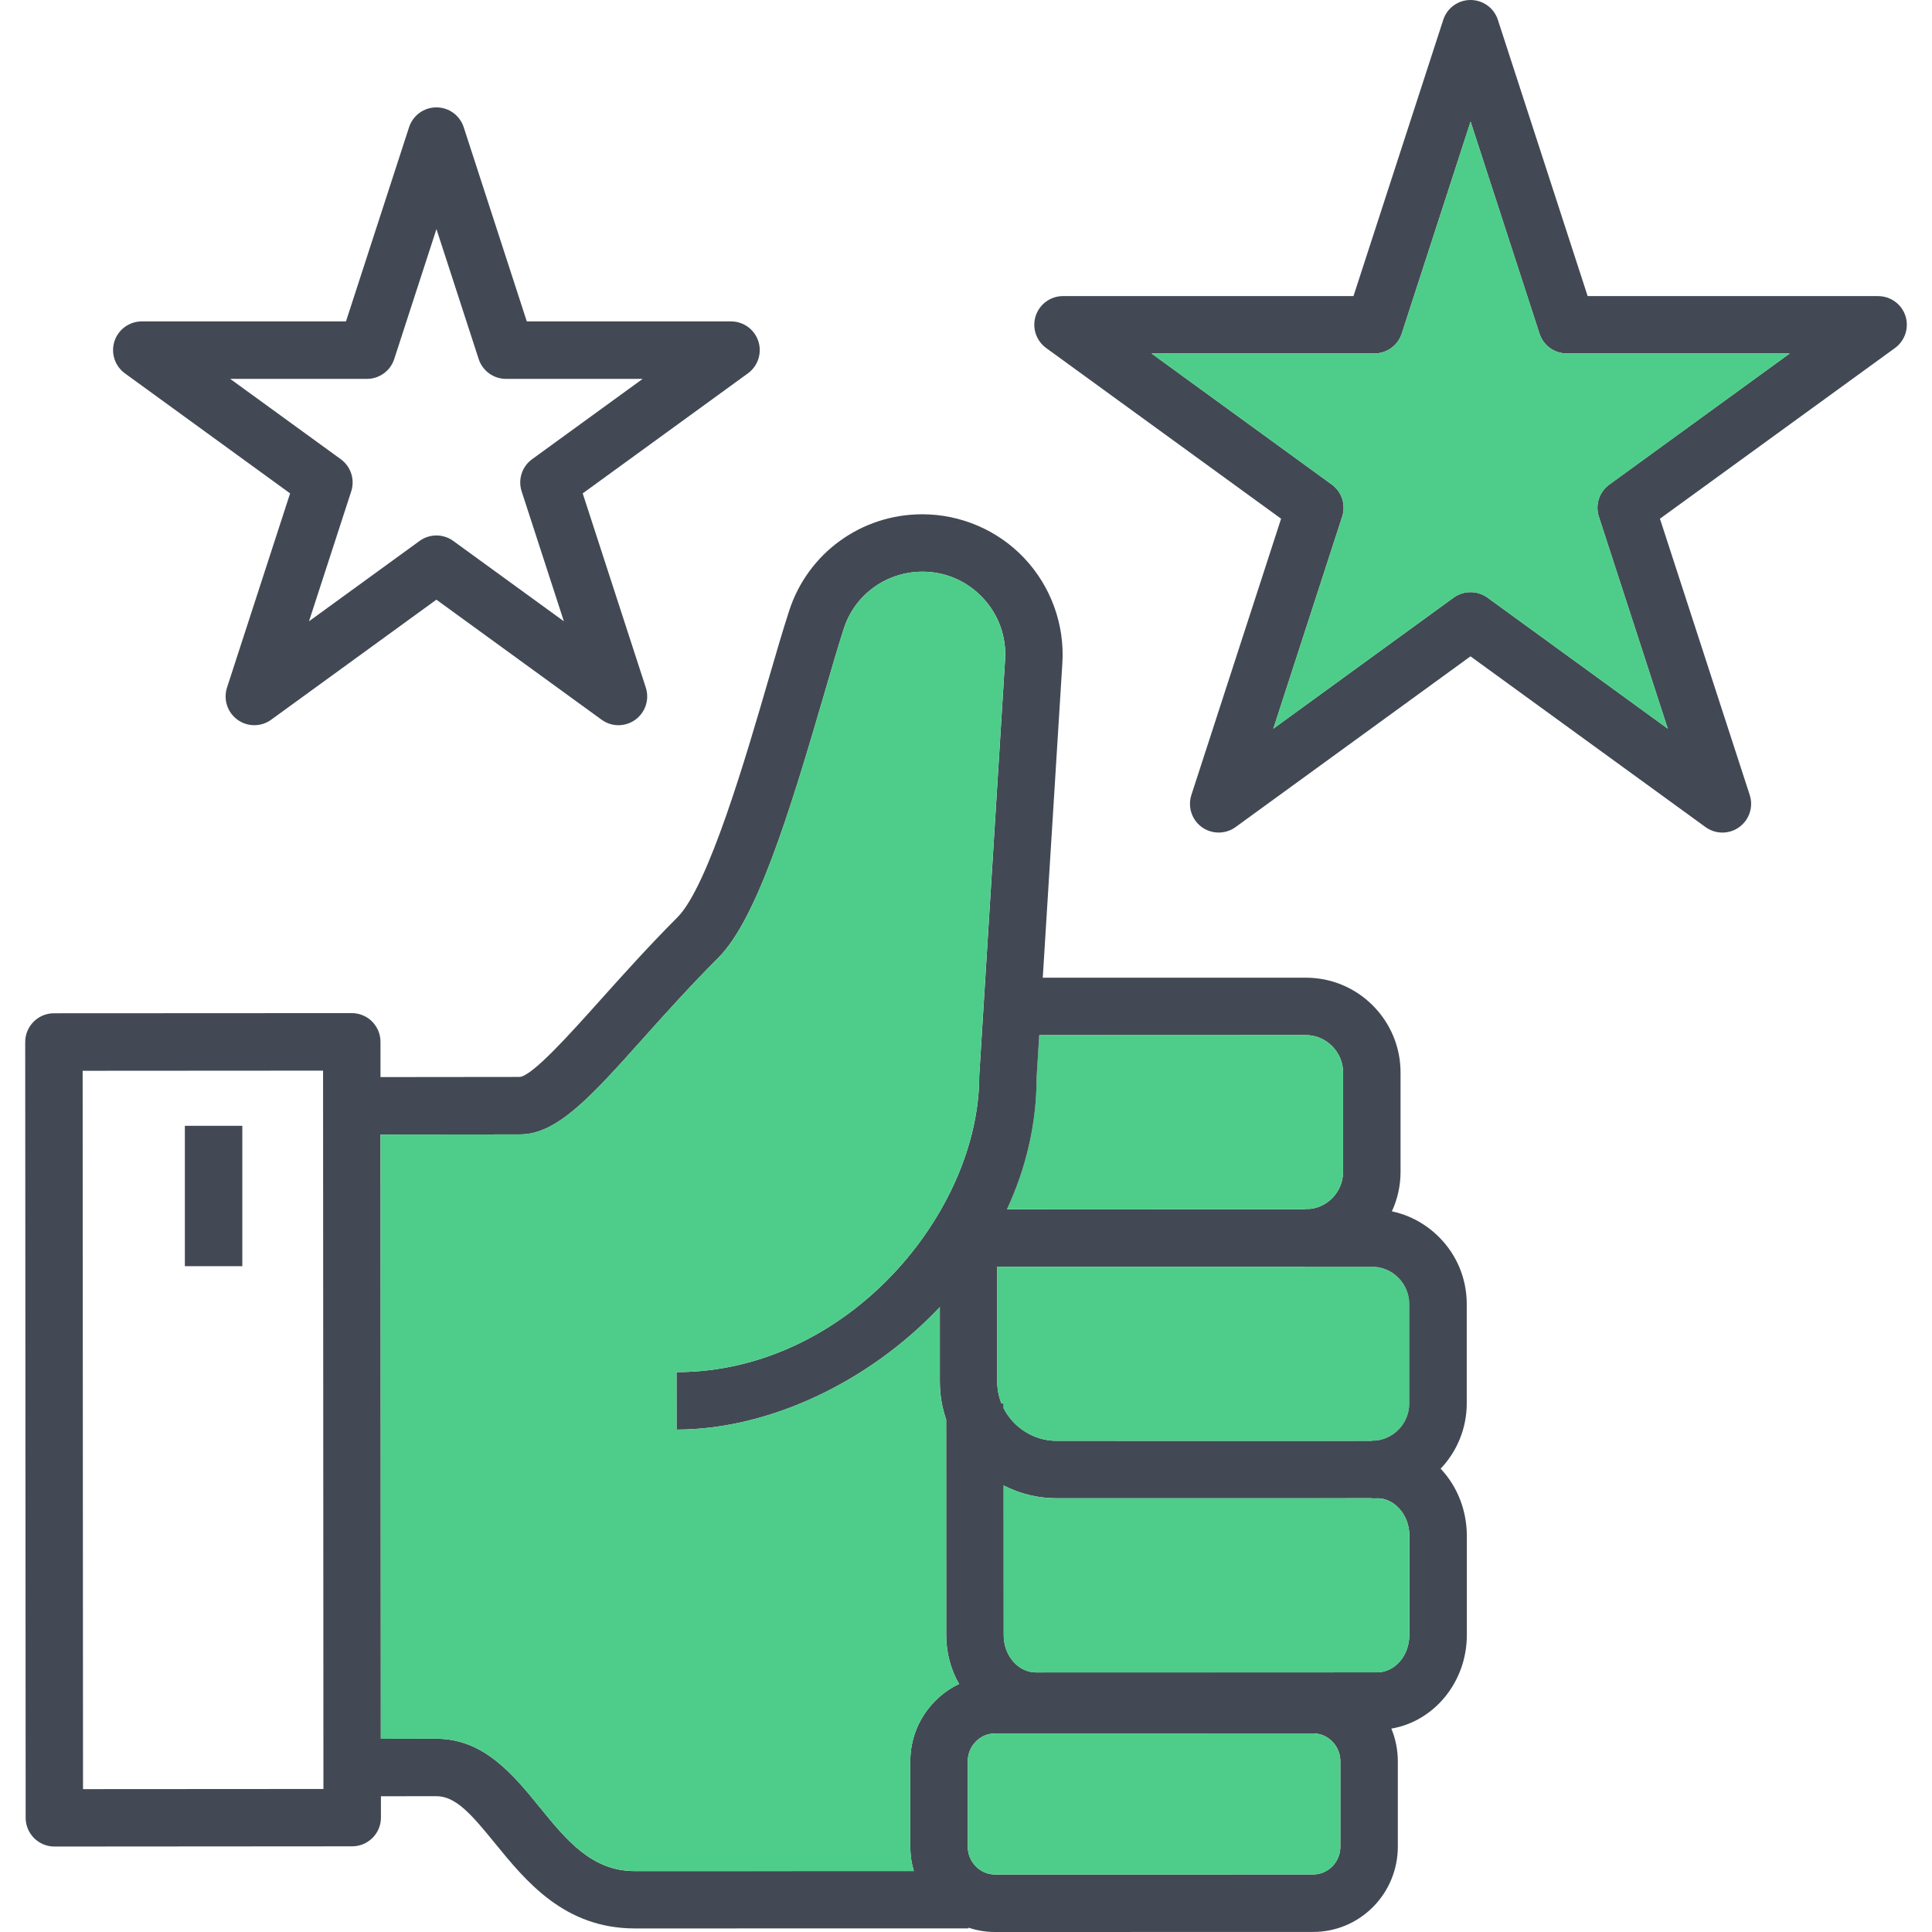 <svg xmlns="http://www.w3.org/2000/svg" xmlns:xlink="http://www.w3.org/1999/xlink" x="0px" y="0px" viewBox="0 0 64 64" style="enable-background:new 0 0 64 64;" xml:space="preserve"><g id="reputation">	<g>		<path style="fill:#424954;" d="M32.083,61.979v1.901l-11.053,0.002c-2.335,0-3.608-1.564-4.631-2.819   c-0.788-0.968-1.302-1.562-1.946-1.562l-1.834,0.002h-0.871L11.745,57.6h0.871l1.836-0.002c0.791,0,1.432,0.299,1.981,0.734   c0.549,0.434,1.011,0.998,1.442,1.53c0.886,1.09,1.724,2.121,3.154,2.121l9.242-0.002H32.083z"></path>		<path style="fill:#424954;" d="M46.395,35.528v3.289c0,0.467-0.102,0.911-0.287,1.31c-0.497,1.08-1.589,1.834-2.854,1.834H32.292   v-1.901h1.063l9.896-0.002c0.684,0,1.24-0.556,1.24-1.24v-3.289c0-0.332-0.13-0.641-0.364-0.876s-0.544-0.364-0.876-0.364   l-8.825,0.002h-1.04v-1.904h9.866c0.419,0,0.826,0.08,1.203,0.237c0.374,0.155,0.721,0.384,1.018,0.681   C46.065,33.899,46.395,34.69,46.395,35.528z"></path>		<path style="fill:#424954;" d="M47.745,48.675c-0.007-0.007-0.015-0.015-0.022-0.022c-0.277-0.294-0.601-0.524-0.953-0.679   c-0.359-0.162-0.751-0.245-1.155-0.245h-0.17l-2.36,0.002l-8.082-0.002c-0.766,0-1.43-0.442-1.757-1.08v-0.157h-0.072   c-0.09-0.227-0.14-0.474-0.14-0.731v-5.394h-1.901v5.394c0,0.442,0.072,0.866,0.21,1.263l0.002,7.139   c0,0.581,0.147,1.14,0.427,1.624c0.117,0.205,0.257,0.397,0.419,0.571c0.564,0.611,1.32,0.948,2.128,0.948l11.298-0.002   c0.162,0,0.319-0.015,0.474-0.042c1.415-0.24,2.5-1.54,2.5-3.101v-3.289C48.588,50.045,48.289,49.266,47.745,48.675z    M46.687,54.159c0,0.684-0.479,1.24-1.07,1.24l-11.298,0.002c-0.272,0-0.531-0.12-0.731-0.334c-0.22-0.24-0.339-0.559-0.339-0.906   l-0.002-4.953c0.529,0.272,1.125,0.424,1.757,0.424h8.084l2.36-0.002h0.167c0.272,0,0.531,0.12,0.731,0.337   c0.22,0.237,0.342,0.559,0.342,0.903V54.159z"></path>		<path style="fill:#4DCD89;" d="M46.687,50.871v3.289c0,0.684-0.479,1.24-1.07,1.24l-11.298,0.002c-0.272,0-0.531-0.12-0.731-0.334   c-0.22-0.24-0.339-0.559-0.339-0.906l-0.002-4.953c0.529,0.272,1.125,0.424,1.757,0.424h8.084l2.36-0.002h0.167   c0.272,0,0.531,0.12,0.731,0.337C46.564,50.204,46.687,50.526,46.687,50.871z"></path>		<path style="fill:#4DCD89;" d="M44.491,35.528v3.289c0,0.684-0.556,1.24-1.24,1.24l-9.896,0.002   c0.624-1.342,0.983-2.815,0.983-4.364l0.087-1.405l8.825-0.002c0.332,0,0.641,0.13,0.876,0.364S44.491,35.196,44.491,35.528z"></path>		<path style="fill:#424954;" d="M35.192,21.97l-0.649,10.417l-0.117,1.904l-0.087,1.405c0,1.549-0.359,3.022-0.983,4.364   c-0.1,0.217-0.207,0.429-0.322,0.639c-0.222,0.412-0.472,0.808-0.741,1.19c-0.352,0.499-0.739,0.971-1.16,1.412   c-2.358,2.495-5.676,4.055-8.72,4.057l-0.002-1.904c5.651-0.002,10.03-5.28,10.028-9.818l0.856-13.786   c0.047-0.764-0.215-1.49-0.739-2.046c-0.524-0.559-1.235-0.866-1.999-0.866c-0.002,0-0.002,0-0.002,0   c-1.19,0.002-2.236,0.756-2.6,1.879c-0.195,0.601-0.422,1.382-0.674,2.248c-1.165,3.997-2.231,7.408-3.491,8.668   c-0.938,0.938-1.764,1.861-2.493,2.675c-1.709,1.909-2.839,3.171-4.07,3.171l-4.621,0.005H11.79V35.68h0.813l4.621-0.005   c0.437-0.06,1.667-1.435,2.655-2.538c0.746-0.831,1.589-1.774,2.562-2.75c1.018-1.018,2.266-5.297,3.009-7.855   c0.26-0.888,0.492-1.689,0.694-2.305c0.619-1.906,2.39-3.191,4.406-3.191c0.002,0,0.002,0,0.002,0   c1.278,0,2.513,0.531,3.386,1.462C34.815,19.43,35.272,20.695,35.192,21.97z"></path>		<path style="fill:#424954;" d="M46.09,57.261c-0.137-0.337-0.342-0.646-0.604-0.911c-0.264-0.269-0.574-0.477-0.911-0.616   c-0.337-0.142-0.701-0.215-1.078-0.215l-10.537,0.002c-0.419,0-0.823,0.092-1.19,0.264c-0.294,0.137-0.564,0.329-0.798,0.569   c-0.529,0.534-0.818,1.243-0.818,1.996v2.819c0,0.282,0.04,0.554,0.117,0.808c0.262,0.886,0.943,1.589,1.811,1.879   C32.36,63.95,32.654,64,32.961,64L43.5,63.998c0.751,0,1.457-0.297,1.989-0.833c0.526-0.534,0.816-1.245,0.816-1.999v-2.817   C46.305,57.969,46.23,57.6,46.09,57.261z M44.401,61.168c0,0.25-0.095,0.484-0.267,0.659c-0.17,0.172-0.397,0.267-0.634,0.267   l-10.539,0.002c-0.497,0-0.903-0.417-0.903-0.928v-2.817c0-0.25,0.095-0.484,0.267-0.659c0.172-0.175,0.397-0.269,0.636-0.269   l10.537-0.002c0.24,0,0.464,0.095,0.634,0.267c0.175,0.177,0.269,0.412,0.269,0.661V61.168z"></path>		<path style="fill:#4DCD89;" d="M44.401,58.349v2.819c0,0.25-0.095,0.484-0.267,0.659c-0.17,0.172-0.397,0.267-0.634,0.267   l-10.539,0.002c-0.497,0-0.903-0.417-0.903-0.928v-2.817c0-0.25,0.095-0.484,0.267-0.659c0.172-0.175,0.397-0.269,0.636-0.269   l10.537-0.002c0.24,0,0.464,0.095,0.634,0.267C44.306,57.864,44.401,58.099,44.401,58.349z"></path>		<path style="fill:#424954;" d="M12.616,57.6l-0.01-20.016l-0.002-1.904v-1.168c0-0.252-0.1-0.494-0.279-0.674   c-0.177-0.177-0.419-0.277-0.671-0.277l-9.868,0.005c-0.524,0-0.951,0.427-0.951,0.953l0.015,25.697   c0,0.252,0.1,0.494,0.279,0.674c0.177,0.177,0.419,0.279,0.671,0.279l9.866-0.007c0.526,0,0.953-0.427,0.953-0.951v-0.709   L12.616,57.6z M2.75,59.267L2.738,35.471l7.964-0.005l0.012,23.796L2.75,59.267z"></path>		<path style="fill:#4DCD89;" d="M33.293,21.85l-0.856,13.786c0.002,4.539-4.376,9.816-10.028,9.818l0.002,1.904   c3.044-0.002,6.363-1.562,8.72-4.057v2.46c0,0.442,0.072,0.866,0.21,1.263l0.002,7.139c0,0.581,0.147,1.14,0.427,1.624   c-0.294,0.137-0.564,0.329-0.798,0.569c-0.529,0.534-0.818,1.243-0.818,1.996v2.819c0,0.282,0.04,0.554,0.117,0.808l-9.242,0.002   c-1.43,0-2.268-1.03-3.154-2.121c-0.432-0.531-0.893-1.095-1.442-1.53c-0.549-0.434-1.19-0.734-1.981-0.734L12.616,57.6   l-0.01-20.016l4.621-0.005c1.23,0,2.36-1.263,4.07-3.171c0.729-0.813,1.554-1.737,2.493-2.675c1.26-1.26,2.325-4.671,3.491-8.668   c0.252-0.866,0.479-1.647,0.674-2.248c0.364-1.123,1.41-1.876,2.6-1.879c0,0,0,0,0.002,0c0.764,0,1.475,0.307,1.999,0.866   C33.078,20.36,33.34,21.086,33.293,21.85z"></path>		<rect x="6.124" y="37.294" style="fill:#424954;" width="1.903" height="4.65"></rect>		<path style="fill:#4DCD89;" d="M46.684,43.201v3.286c0.002,0.686-0.556,1.24-1.24,1.243l-2.36,0.002l-8.082-0.002   c-0.766,0-1.43-0.442-1.757-1.08v-0.157h-0.072c-0.09-0.227-0.14-0.474-0.14-0.731v-3.8h12.411c0.332,0,0.641,0.127,0.876,0.362   C46.555,42.557,46.684,42.869,46.684,43.201z"></path>		<path style="fill:#424954;" d="M48.588,43.198v3.289c0,0.838-0.329,1.602-0.866,2.166c-0.574,0.601-1.382,0.978-2.276,0.978   l-0.002-1.901c0.684-0.002,1.243-0.556,1.24-1.243v-3.286c0-0.332-0.13-0.644-0.364-0.878c-0.235-0.235-0.544-0.362-0.876-0.362   h-2.193v-1.904h2.193c0.227,0,0.449,0.025,0.664,0.07c0.185,0.04,0.364,0.095,0.539,0.167c0.377,0.157,0.724,0.387,1.021,0.684   C48.261,41.571,48.588,42.36,48.588,43.198z"></path>		<path style="fill:#424954;" d="M63.12,10.465c-0.127-0.392-0.494-0.656-0.906-0.656h-9.621l-2.974-9.152   C49.491,0.264,49.127,0,48.713,0c-0.412,0-0.776,0.264-0.903,0.656l-2.974,9.152h-9.621c-0.412,0-0.778,0.264-0.906,0.656   c-0.127,0.392,0.012,0.821,0.347,1.065l7.782,5.654l-2.972,9.152c-0.127,0.392,0.012,0.821,0.344,1.063   c0.334,0.242,0.786,0.242,1.12,0l7.782-5.656l7.785,5.656c0.167,0.122,0.364,0.182,0.559,0.182c0.197,0,0.394-0.06,0.559-0.182   c0.334-0.242,0.474-0.671,0.347-1.063l-2.974-9.152l7.785-5.654C63.107,11.285,63.247,10.856,63.12,10.465z M53.311,16.051   c-0.334,0.242-0.474,0.671-0.347,1.063l2.283,7.024l-5.973-4.342c-0.167-0.12-0.364-0.18-0.561-0.18   c-0.195,0-0.392,0.06-0.559,0.18l-5.973,4.342l2.281-7.024c0.127-0.392-0.01-0.821-0.344-1.063l-5.973-4.342h7.383   c0.412,0,0.778-0.264,0.906-0.656l2.281-7.024l2.283,7.024c0.127,0.392,0.492,0.656,0.906,0.656h7.383L53.311,16.051z"></path>		<path style="fill:#4DCD89;" d="M52.964,17.114l2.283,7.024l-5.973-4.342c-0.167-0.12-0.364-0.18-0.561-0.18   c-0.195,0-0.392,0.06-0.559,0.18l-5.973,4.342l2.281-7.024c0.127-0.392-0.01-0.821-0.344-1.063l-5.973-4.342h7.383   c0.412,0,0.778-0.264,0.906-0.656l2.281-7.024l2.283,7.024c0.127,0.392,0.492,0.656,0.906,0.656h7.383l-5.973,4.342   C52.977,16.293,52.837,16.722,52.964,17.114z"></path>		<path style="fill:#424954;" d="M8.425,24.023c-0.196,0-0.393-0.06-0.559-0.182c-0.334-0.243-0.473-0.672-0.346-1.064l2.09-6.433   l-5.472-3.976c-0.334-0.243-0.473-0.672-0.346-1.064s0.493-0.657,0.905-0.657h6.764l2.09-6.433   c0.127-0.392,0.493-0.657,0.905-0.657c0.412,0,0.778,0.265,0.905,0.657l2.09,6.433h6.765c0.412,0,0.778,0.265,0.905,0.657   s-0.012,0.821-0.346,1.064l-5.472,3.976l2.09,6.433c0.127,0.392-0.012,0.821-0.346,1.064c-0.334,0.243-0.785,0.243-1.119,0   l-5.472-3.976l-5.472,3.976C8.818,23.963,8.621,24.023,8.425,24.023z M14.457,17.738c0.196,0,0.393,0.06,0.559,0.182l3.663,2.661   l-1.399-4.305c-0.127-0.392,0.012-0.821,0.346-1.064l3.663-2.661h-4.527c-0.412,0-0.778-0.265-0.905-0.657l-1.399-4.306   l-1.399,4.306c-0.127,0.392-0.493,0.657-0.905,0.657H7.626l3.663,2.661c0.334,0.243,0.473,0.672,0.346,1.064l-1.399,4.305   l3.662-2.661C14.064,17.798,14.261,17.738,14.457,17.738z"></path>	</g></g><g id="Layer_1"></g></svg>